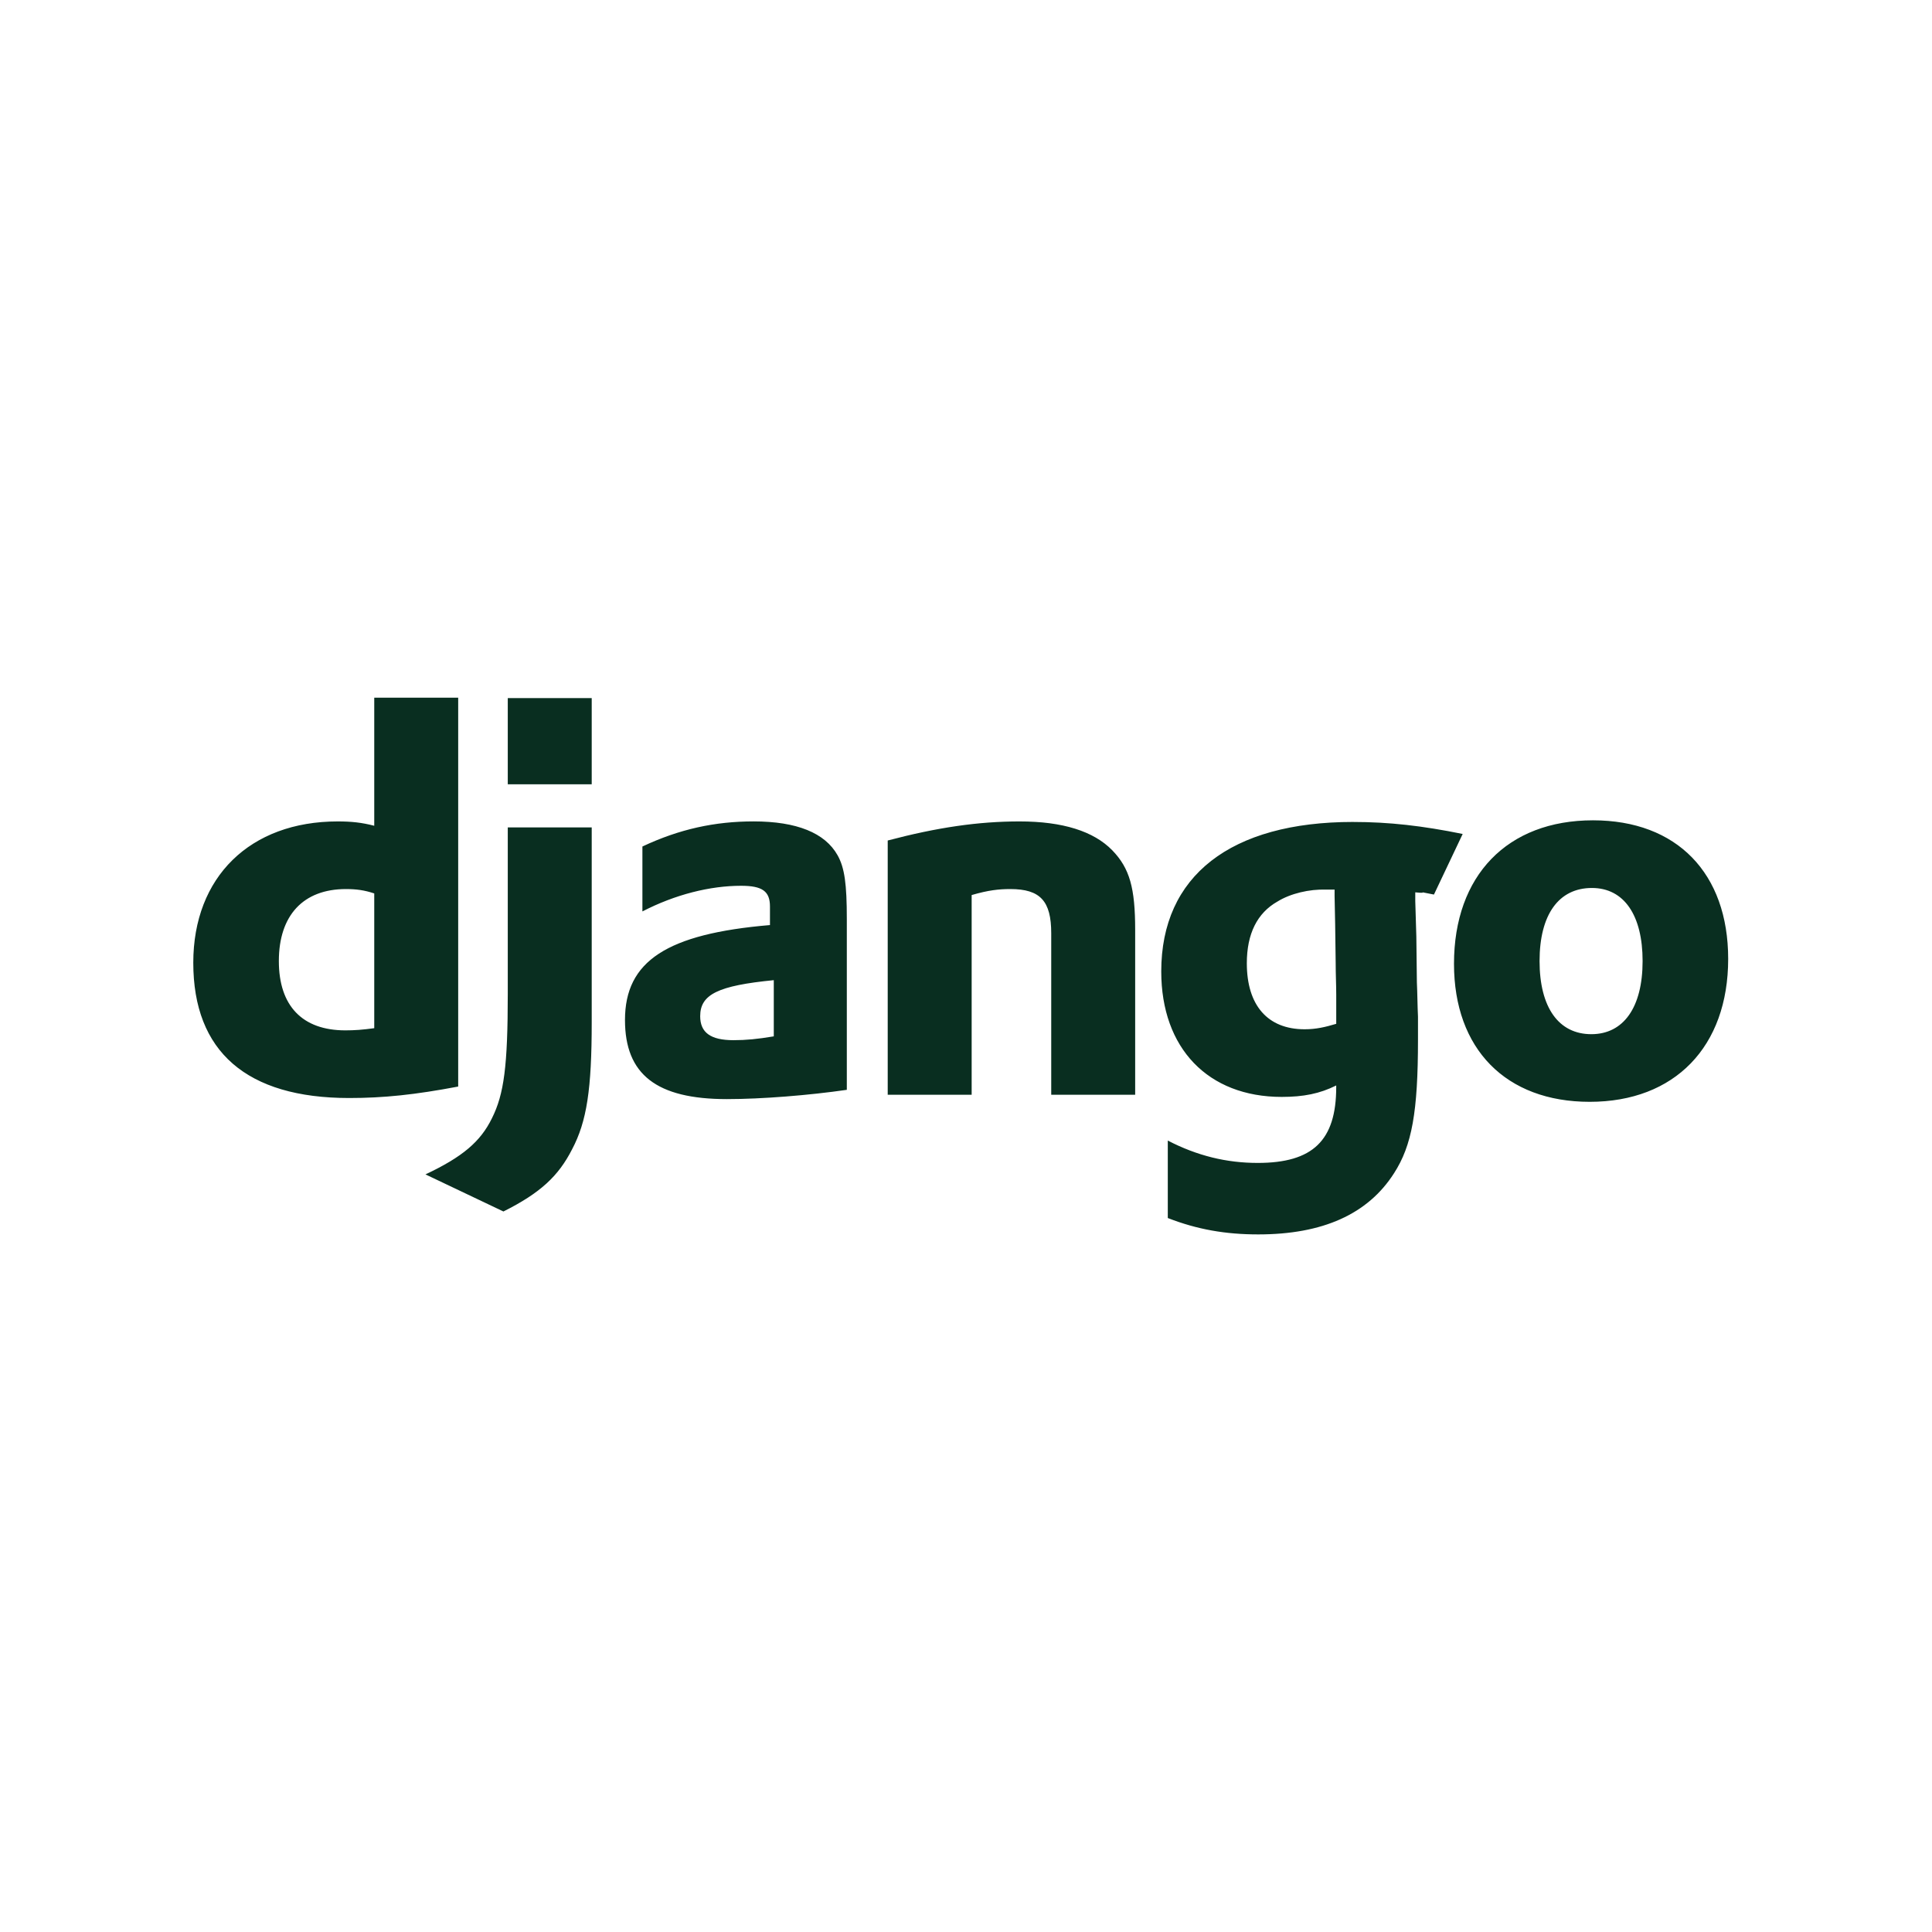 <svg xmlns="http://www.w3.org/2000/svg" xmlns:xlink="http://www.w3.org/1999/xlink" width="500" viewBox="0 0 375 375" height="500" preserveAspectRatio="xMidYMid meet"><defs><clipPath id="563f51d8f7"><path d="M 37.516 135.418 L 335.438 135.418 L 335.438 239.668 L 37.516 239.668 Z M 37.516 135.418 " clip-rule="nonzero"></path></clipPath></defs><g clip-path="url(#563f51d8f7)"><path fill="#092e20" d="M 262.637 159.543 C 269.621 159.543 276.078 160.281 283.906 161.871 L 278.328 173.633 C 273.988 172.785 277.977 173.52 274.703 173.203 L 274.703 174.898 L 274.91 181.777 L 275.016 190.676 C 275.121 192.898 275.121 195.121 275.23 197.344 L 275.23 201.793 C 275.23 215.77 274.066 222.336 270.574 227.734 C 265.496 235.68 256.715 239.598 244.23 239.598 C 237.883 239.598 232.383 238.645 226.668 236.418 L 226.668 221.383 C 232.383 224.348 238.094 225.723 244.125 225.723 C 254.809 225.723 259.359 221.383 259.359 211.004 L 259.359 210.688 C 256.188 212.273 253.012 212.91 248.781 212.91 C 234.5 212.91 225.398 203.488 225.398 188.555 C 225.398 170.023 238.836 159.539 262.637 159.539 Z M 114.852 160.602 L 114.852 198.402 C 114.852 211.43 113.898 217.676 111.043 223.078 C 108.398 228.266 104.906 231.547 97.715 235.148 L 82.582 227.949 C 89.777 224.559 93.27 221.594 95.492 217.039 C 97.82 212.379 98.559 206.98 98.559 192.789 L 98.559 160.602 Z M 309.199 159.223 C 325.492 159.223 335.438 169.496 335.438 186.121 C 335.438 203.168 325.07 213.863 308.562 213.863 C 292.27 213.863 282.219 203.594 282.219 187.074 C 282.219 169.918 292.59 159.223 309.199 159.223 Z M 146.277 159.434 C 154.637 159.434 160.137 161.66 162.57 166 C 163.945 168.438 164.367 171.613 164.367 178.391 L 164.367 211.535 C 157.066 212.594 147.863 213.336 141.094 213.336 C 127.445 213.336 121.309 208.566 121.309 197.98 C 121.309 186.543 129.453 181.25 149.449 179.555 L 149.449 175.953 C 149.449 172.988 147.969 171.93 143.844 171.93 C 137.812 171.93 131.043 173.625 124.691 176.906 L 124.691 164.305 C 131.891 160.918 138.766 159.434 146.277 159.434 Z M 88.934 135.418 L 88.934 210.898 C 80.574 212.488 74.438 213.125 67.773 213.125 C 47.883 213.125 37.516 204.121 37.516 186.863 C 37.516 170.238 48.52 159.438 65.551 159.438 C 68.195 159.438 70.207 159.648 72.641 160.281 L 72.641 135.418 Z M 197.906 159.438 C 206.266 159.438 212.293 161.34 215.895 165.047 C 219.277 168.543 220.336 172.355 220.336 180.508 L 220.336 212.488 L 204.043 212.488 L 204.043 181.145 C 204.043 174.898 201.926 172.566 196.109 172.566 C 193.887 172.566 191.875 172.777 188.598 173.73 L 188.598 212.488 L 172.305 212.488 L 172.305 163.141 C 181.93 160.602 189.863 159.438 197.906 159.438 Z M 150.191 190.25 C 139.398 191.309 135.906 193.004 135.906 197.238 C 135.906 200.414 137.918 201.898 142.363 201.898 C 144.797 201.898 147.016 201.688 150.191 201.156 Z M 308.988 172.355 C 302.535 172.355 298.828 177.543 298.828 186.543 C 298.832 195.547 302.531 200.734 308.879 200.734 C 315.121 200.734 318.828 195.543 318.828 186.543 C 318.828 177.648 315.23 172.355 308.988 172.355 Z M 67.141 172.566 C 58.887 172.566 54.125 177.648 54.125 186.543 C 54.125 195.227 58.676 199.992 67.031 199.992 C 68.832 199.992 70.312 199.887 72.641 199.57 L 72.641 173.414 C 70.734 172.777 69.148 172.566 67.141 172.566 Z M 247.934 175 C 244.02 177.227 242.008 181.25 242.008 186.969 C 242.008 195.121 246.031 199.781 253.227 199.781 C 255.449 199.781 257.246 199.355 259.363 198.723 L 259.363 193.109 C 259.363 191.203 259.254 189.086 259.254 186.863 L 259.152 179.344 L 259.043 173.941 L 259.043 172.672 L 257.352 172.672 C 254.18 172.566 250.477 173.414 247.938 175 Z M 114.852 135.504 L 114.852 152.234 L 98.559 152.234 L 98.559 135.504 Z M 114.852 135.504 " fill-opacity="1" fill-rule="nonzero"></path></g></svg>